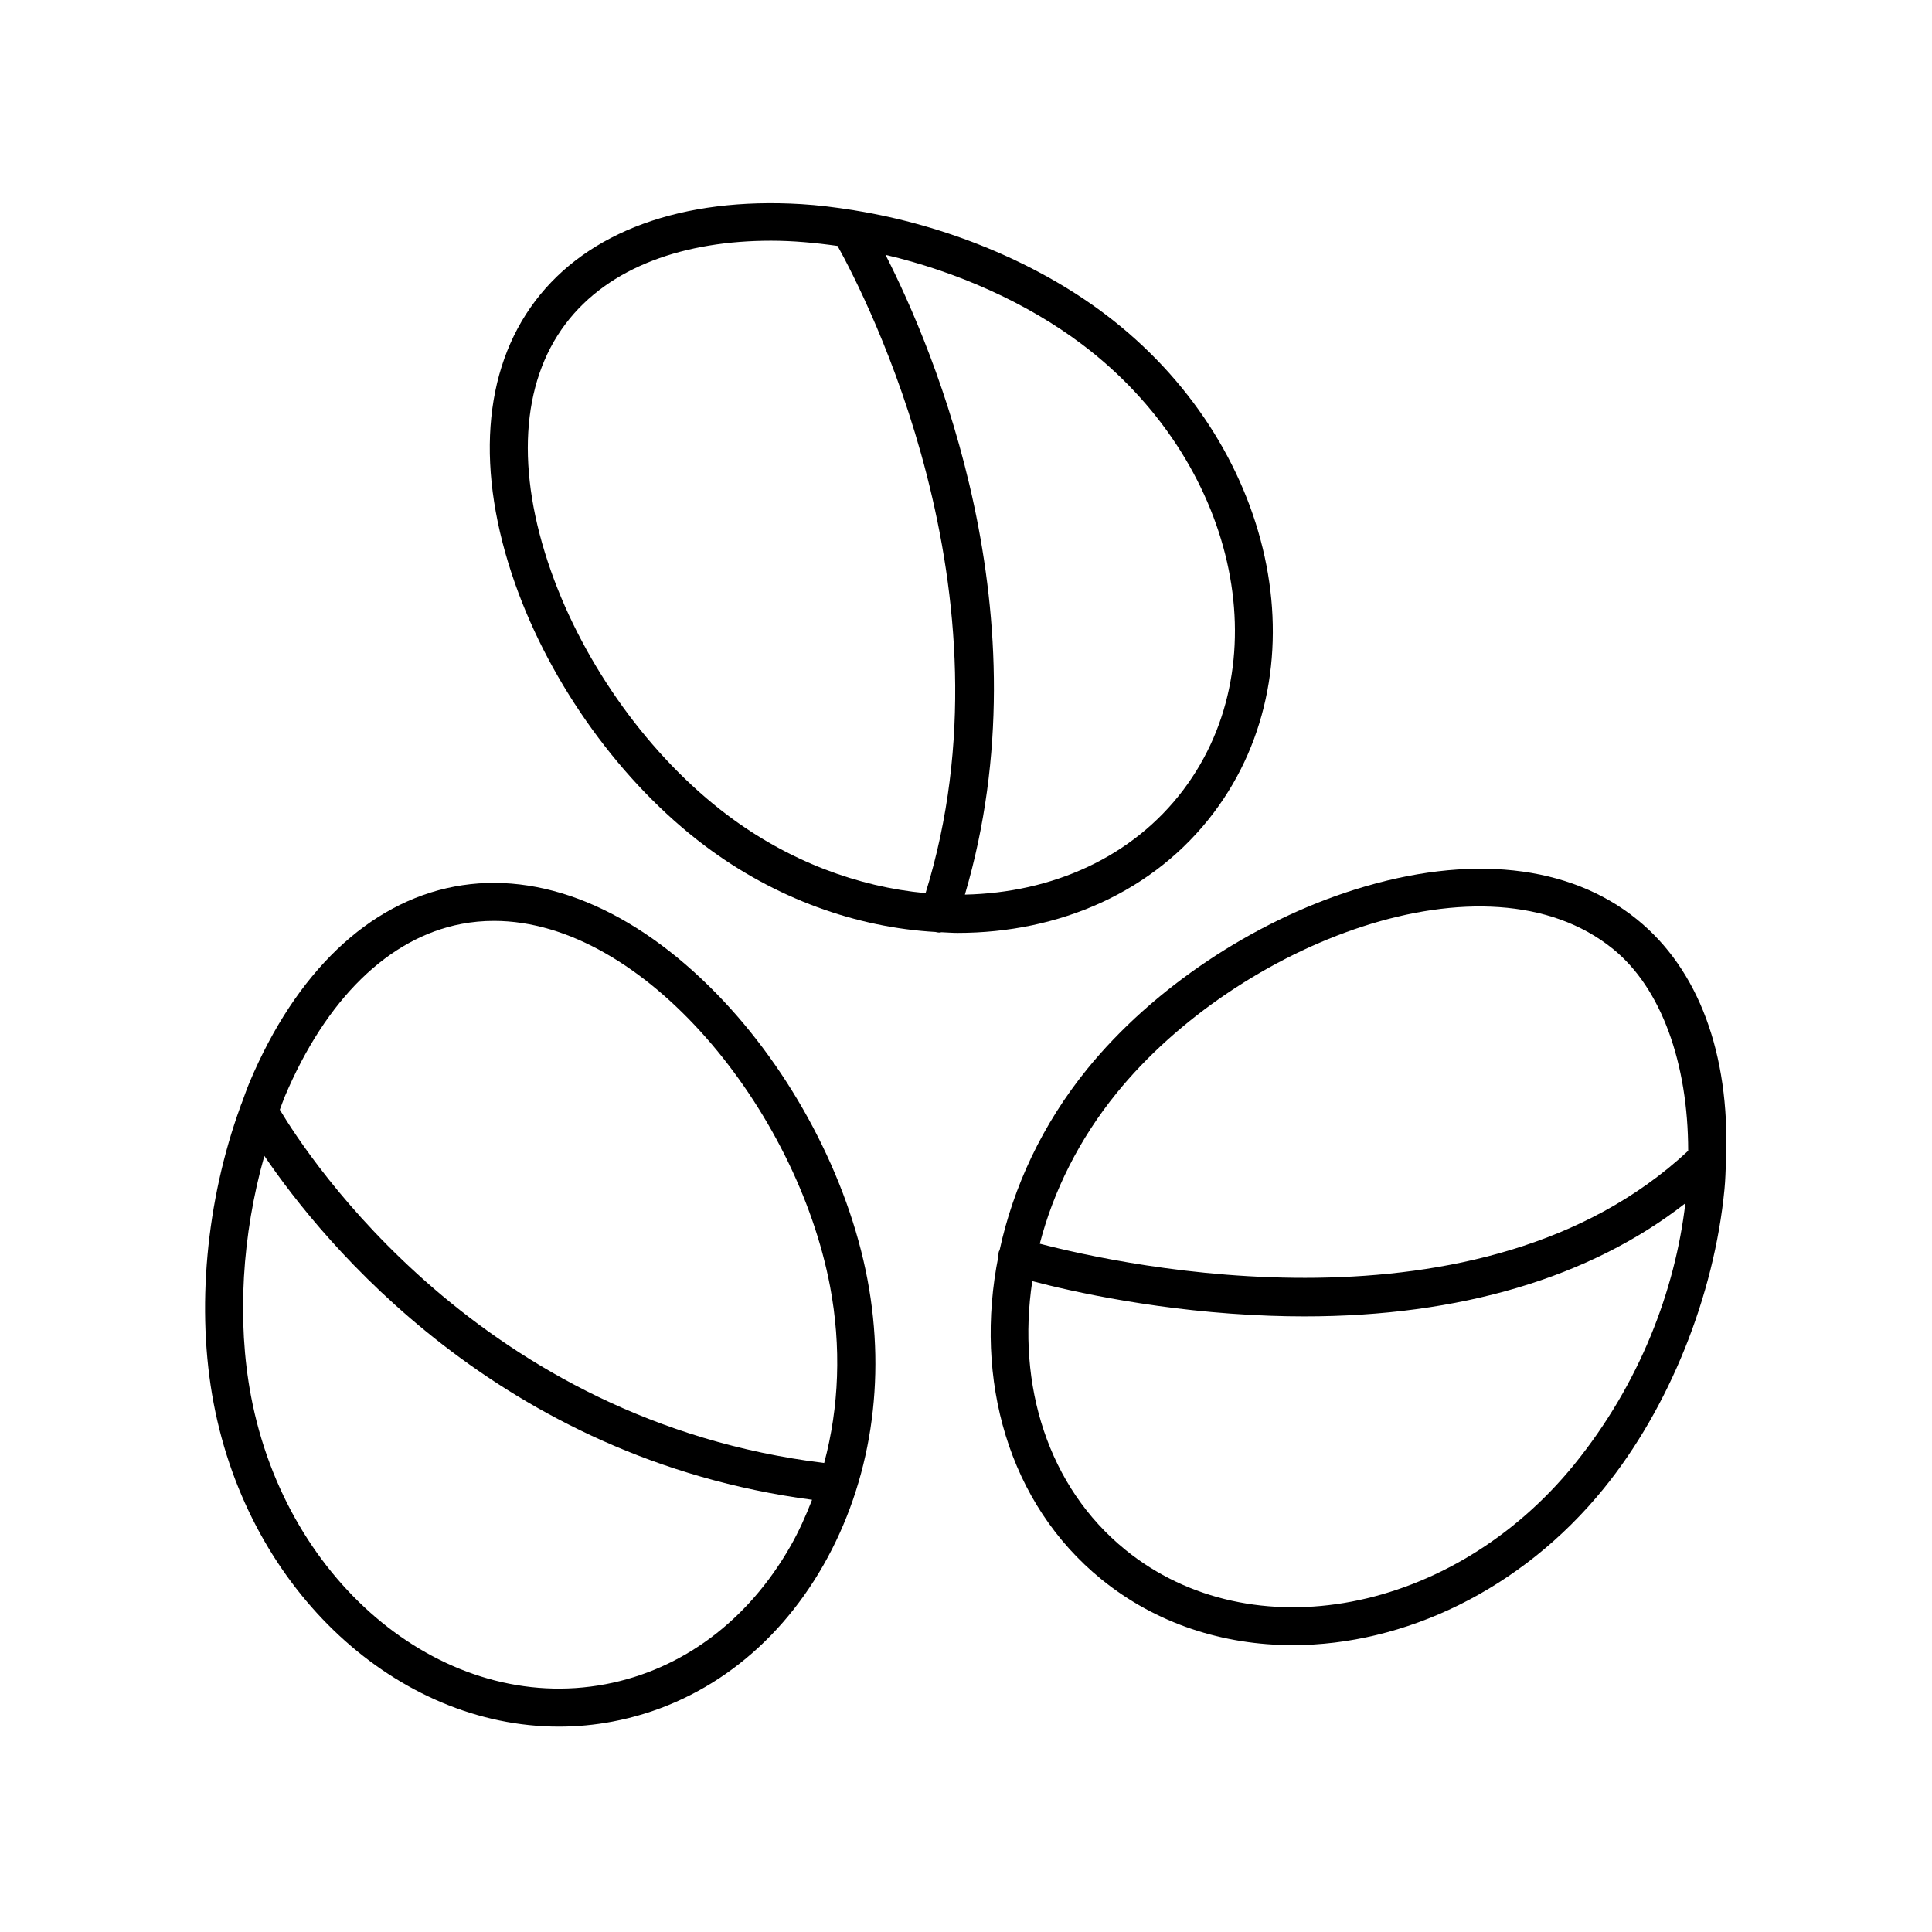 <?xml version="1.0" encoding="UTF-8"?>
<!-- Uploaded to: SVG Repo, www.svgrepo.com, Generator: SVG Repo Mixer Tools -->
<svg fill="#000000" width="800px" height="800px" version="1.1" viewBox="144 144 512 512" xmlns="http://www.w3.org/2000/svg">
 <g>
  <path d="m292.12 601.57c4.707 0 9.457-0.434 14.211-1.336 23.293-4.41 43.141-19.137 55.883-41.465 12.594-22.066 16.734-48.969 11.664-75.75-5.106-26.973-20.047-55.262-39.965-75.668-22.082-22.621-46.766-32.707-69.48-28.402-22.727 4.301-42.008 22.715-54.285 51.84-0.773 1.84-1.426 3.762-2.129 5.652-0.125 0.281-0.246 0.547-0.32 0.848-9.066 24.918-11.785 53.742-7.086 78.543 9.477 50.055 48.879 85.742 91.508 85.738zm12.336-11.234c-42.316 8.012-84.453-26.254-93.945-76.387-3.781-19.973-2.367-42.773 3.547-63.625 15.559 22.93 62.191 80.184 145.15 91.129-1.645 4.242-3.5 8.391-5.746 12.324-11.254 19.723-28.66 32.707-49.004 36.559zm-38.152-201.49c2.859-0.543 5.731-0.801 8.605-0.801 39.879 0 80.223 50.137 89.066 96.852 3.031 16.02 2.402 32.031-1.559 46.809-91.074-11.125-136.7-80.941-144.26-93.621 0.438-1.121 0.809-2.281 1.273-3.383 10.926-25.918 27.57-42.199 46.875-45.855z"/>
  <path d="m577.85 387.68c-17.961-14.582-44.469-17.422-74.637-7.988-27.219 8.504-53.797 26.305-71.102 47.617-11.938 14.707-19.59 31.293-23.203 48-0.051 0.129-0.156 0.223-0.195 0.359-0.125 0.406-0.102 0.809-0.121 1.215-6.555 32.676 2.602 65.602 27.312 85.66 14.516 11.785 32.273 17.434 50.668 17.434 29.441 0 60.508-14.488 82.453-41.523 17.301-21.312 29.258-50.984 31.988-79.371 0.238-2.477 0.285-4.848 0.383-7.25 0.047-0.34 0.078-0.668 0.055-1.012 0.918-27.609-7.258-49.871-23.602-63.141zm-16.652 144.42c-32.16 39.609-85.516 49.762-118.95 22.621-20.57-16.699-28.828-43.688-24.684-71.203 10.371 2.723 34.258 8.156 63.062 9.176 3.062 0.109 6.086 0.164 9.078 0.164 41.215 0 75.703-10.277 100.93-29.973-2.691 22.969-12.055 47.801-29.441 69.215zm30.195-83.137c-54.93 51.234-150.13 30.305-171.84 24.633 3.606-13.895 10.383-27.625 20.375-39.934 32.129-39.578 97.977-65.422 131.56-38.156 12.805 10.391 19.875 30.301 19.898 53.457z"/>
  <path d="m465.65 359.38c29.27-38.824 16.328-98.113-28.848-132.17-18.305-13.801-42.305-23.582-66.297-27.453-0.188-0.055-0.375-0.066-0.57-0.098-4.551-0.715-9.098-1.297-13.605-1.566-31.523-1.906-56.598 7.238-70.52 25.707-13.926 18.469-15.809 45.059-5.309 74.871 9.473 26.898 28.219 52.82 50.141 69.348 18.879 14.234 40.43 21.766 61.277 22.965 0.324 0.062 0.648 0.16 0.969 0.16 0.207 0 0.398-0.07 0.602-0.094 1.434 0.062 2.875 0.18 4.301 0.18 26.859 0 51.973-10.777 67.859-31.848zm-8.043-6.066c-13.551 17.973-34.852 27.281-57.898 27.77 21.754-73.941-8.234-144.43-21.035-169.55 18.883 4.441 37.387 12.652 52.066 23.715 40.738 30.715 52.789 83.676 26.867 118.06zm-167.6-57.996c-9.344-26.523-7.977-49.77 3.852-65.457 11.59-15.371 31.902-22.07 54.473-22.07 5.762 0 11.684 0.543 17.633 1.383 7.387 13.281 47.984 91.906 23.32 171.52-17.906-1.668-36.309-8.465-52.57-20.73-20.402-15.375-37.863-39.547-46.707-64.648z"/>
 </g>
</svg>